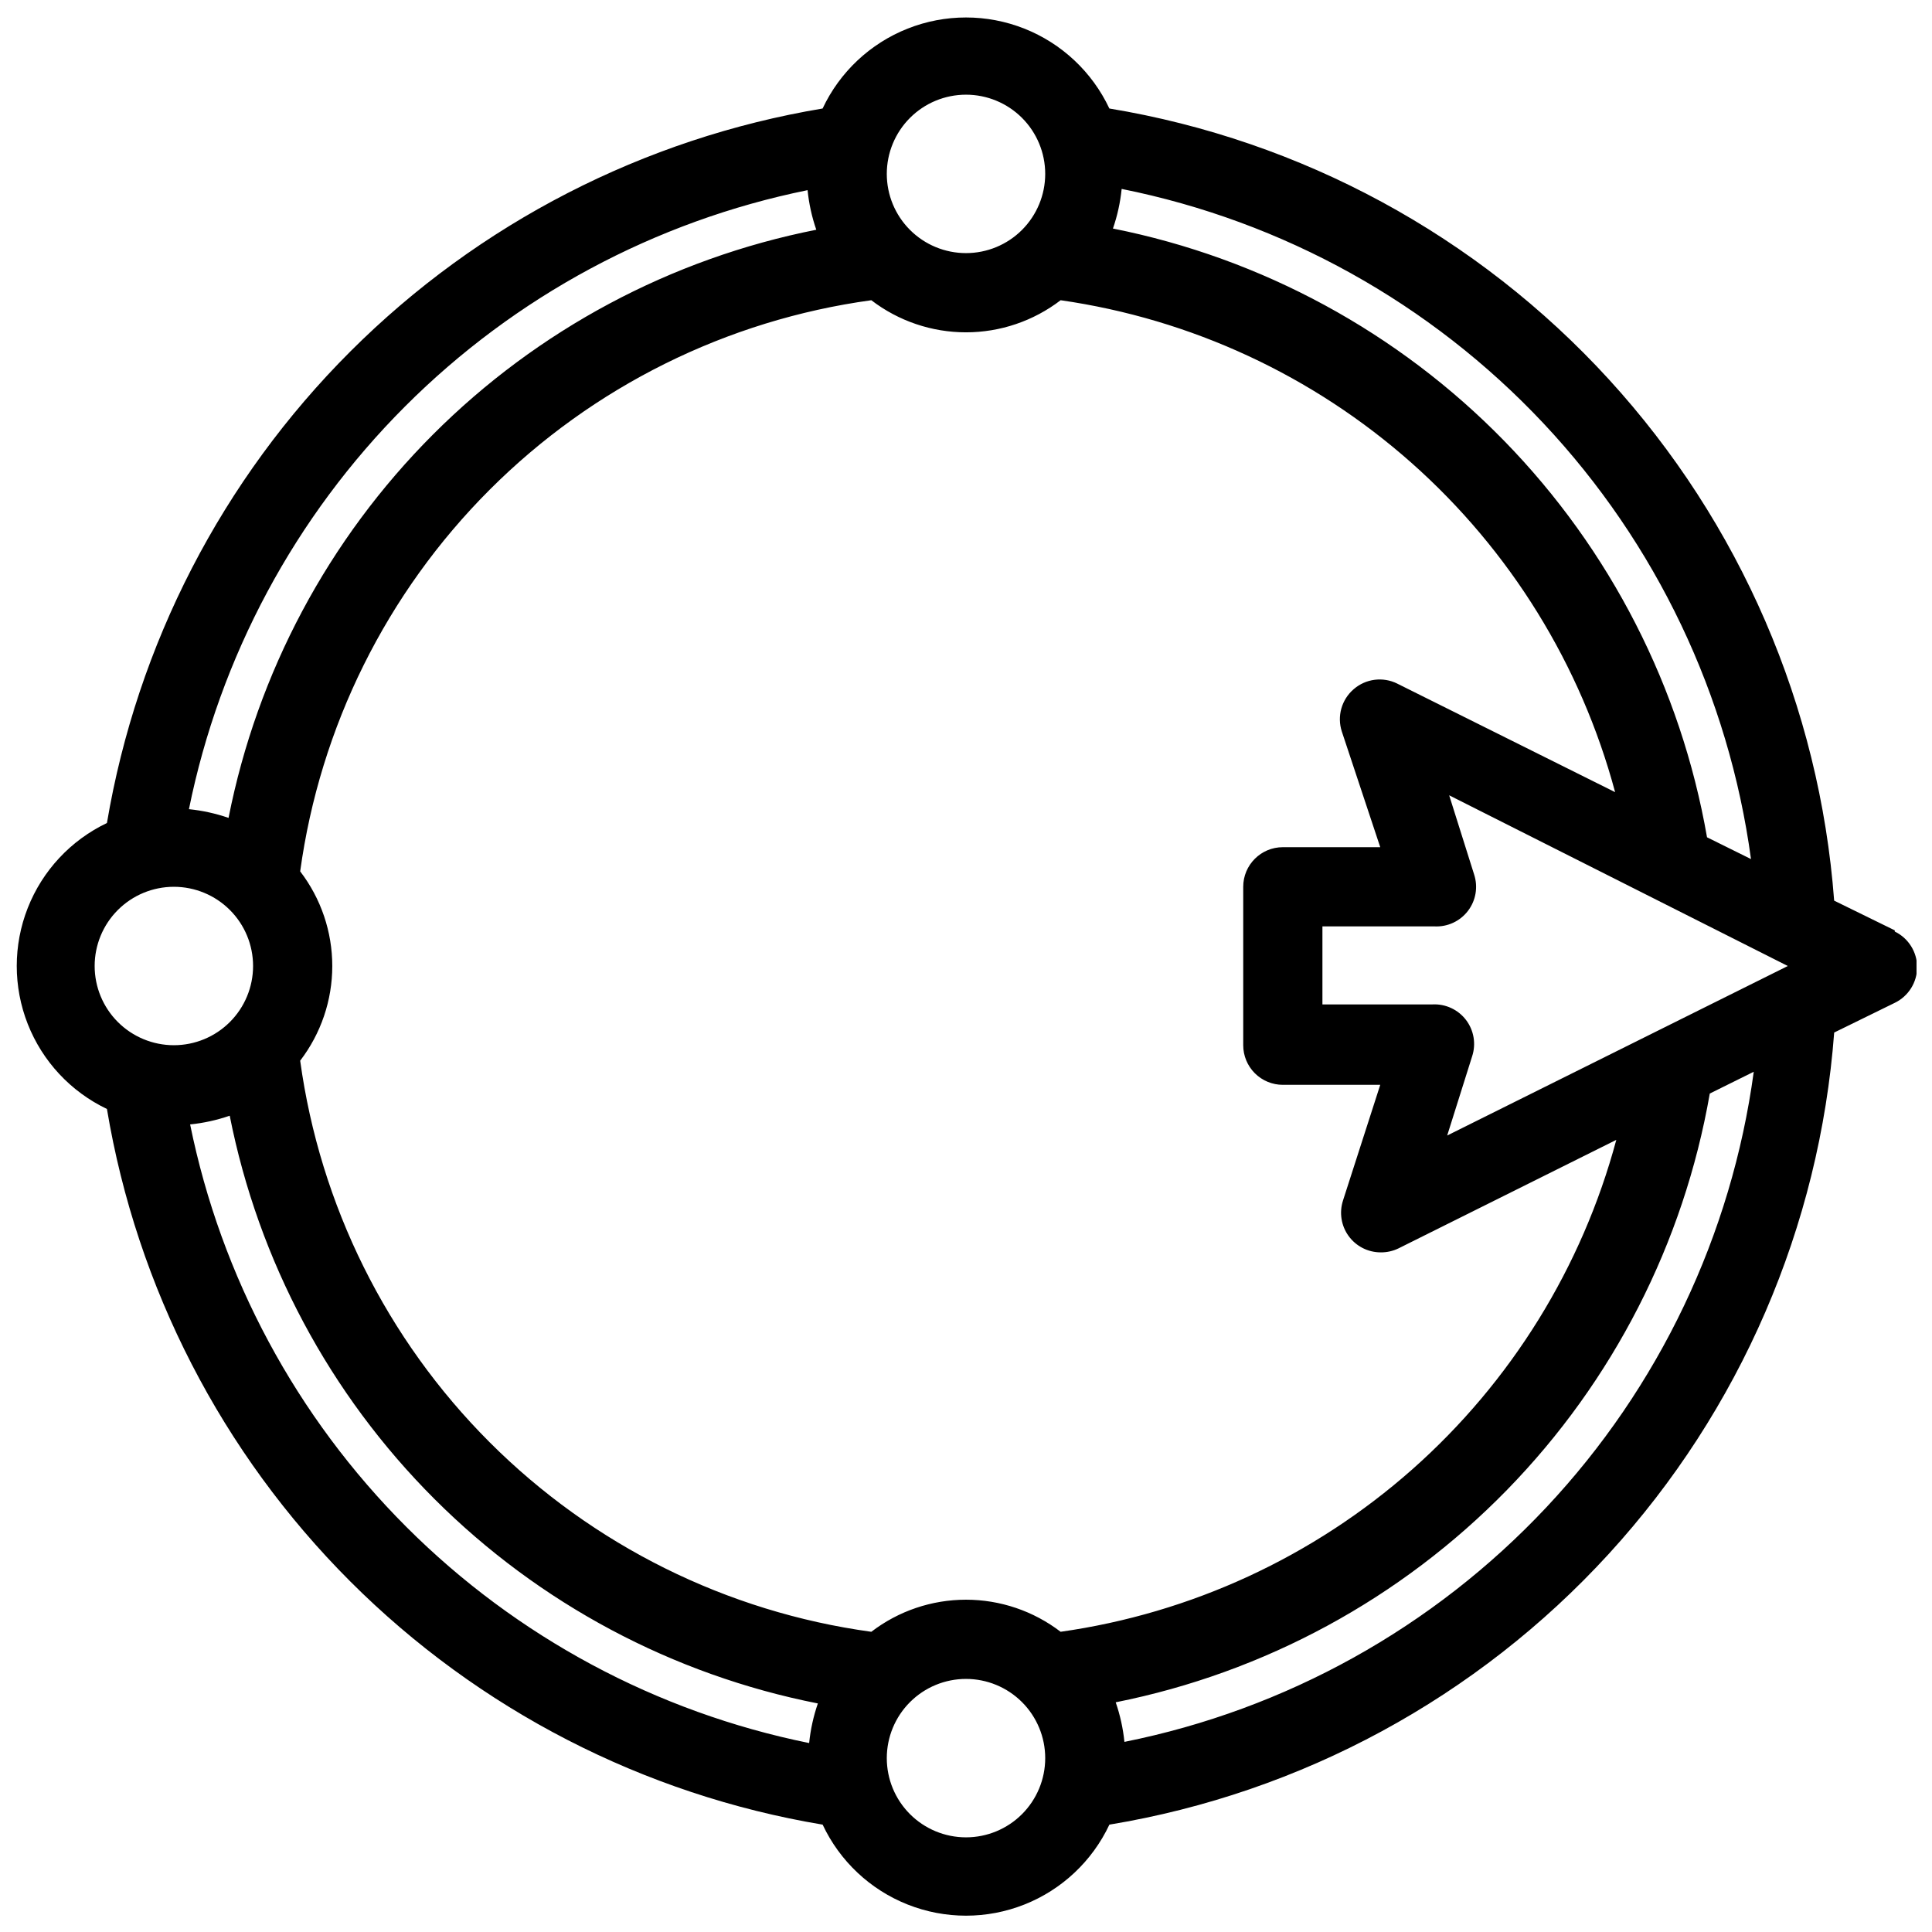 <?xml version="1.0" encoding="UTF-8"?>
<!-- Uploaded to: SVG Repo, www.svgrepo.com, Generator: SVG Repo Mixer Tools -->
<svg width="800px" height="800px" version="1.1" viewBox="144 144 512 512" xmlns="http://www.w3.org/2000/svg">
 <defs>
  <clipPath id="a">
   <path d="m148.09 148.09h503.81v503.81h-503.81z"/>
  </clipPath>
 </defs>
 <g clip-path="url(#a)">
  <path d="m646.13 390.55-16.059-7.871c-3.871-51.449-24.906-100.11-59.738-138.18-34.828-38.062-81.434-63.328-132.34-71.746-4.547-9.668-12.605-17.238-22.535-21.172-9.934-3.934-20.992-3.934-30.922 0-9.934 3.934-17.992 11.504-22.535 21.172-47.383 7.914-91.117 30.406-125.11 64.344-33.996 33.941-56.559 77.637-64.551 125.01-9.59 4.574-17.09 12.617-20.98 22.504-3.894 9.887-3.894 20.883 0 30.77 3.891 9.887 11.391 17.93 20.98 22.508 7.93 47.426 30.469 91.191 64.469 125.19s77.77 56.539 125.2 64.469c4.543 9.668 12.602 17.242 22.535 21.176 9.93 3.934 20.988 3.934 30.922 0 9.93-3.934 17.988-11.508 22.535-21.176 50.902-8.414 97.508-33.68 132.34-71.746 34.832-38.062 55.867-86.723 59.738-138.17l16.059-7.871c3.621-1.754 5.922-5.426 5.922-9.449s-2.301-7.691-5.922-9.445zm-118.61 54.371 6.613-20.992c1.078-3.285 0.465-6.887-1.629-9.637-2.098-2.746-5.414-4.285-8.867-4.113h-29.18v-20.676h29.707c3.449 0.172 6.766-1.367 8.863-4.117 2.098-2.746 2.707-6.348 1.633-9.633l-6.613-20.992 89.742 45.238zm-102.44 131.52c-7.203-5.516-16.02-8.504-25.086-8.504-9.07 0-17.887 2.988-25.086 8.504-38.289-5.254-73.809-22.891-101.14-50.219s-44.965-62.848-50.219-101.13c5.516-7.203 8.508-16.02 8.508-25.086 0-9.07-2.992-17.887-8.508-25.086 5.254-38.289 22.891-73.809 50.219-101.14s62.848-44.965 101.14-50.219c7.199 5.516 16.016 8.508 25.086 8.508 9.066 0 17.883-2.992 25.086-8.508 34.559 4.969 66.902 19.969 93.023 43.141s44.867 53.5 53.918 87.223l-57.727-28.758v-0.004c-3.793-1.883-8.348-1.305-11.547 1.473-3.223 2.762-4.465 7.191-3.148 11.23l10.18 30.648h-25.82c-5.793 0-10.492 4.699-10.492 10.496v41.984c0 2.781 1.105 5.453 3.074 7.422 1.965 1.965 4.637 3.074 7.418 3.074h25.82l-9.867 30.648h0.004c-1.043 3.191-0.492 6.695 1.48 9.414s5.129 4.332 8.488 4.336c1.637 0.02 3.254-0.34 4.723-1.051l57.727-28.758 0.004-0.004c-9.074 33.77-27.867 64.125-54.047 87.301-26.184 23.176-58.594 38.152-93.211 43.062zm182.95-204.78-11.652-5.773c-6.906-39.633-25.641-76.25-53.738-105.04-28.102-28.793-64.25-48.414-103.7-56.285 1.176-3.398 1.949-6.918 2.309-10.496 42.82 8.578 81.898 30.293 111.79 62.125 29.895 31.832 49.117 72.195 54.992 115.47zm-208.03-202.57c5.566 0 10.906 2.211 14.844 6.148 3.934 3.938 6.148 9.277 6.148 14.844s-2.215 10.906-6.148 14.844c-3.938 3.938-9.277 6.148-14.844 6.148-5.57 0-10.91-2.211-14.844-6.148-3.938-3.938-6.148-9.277-6.148-14.844s2.211-10.906 6.148-14.844c3.934-3.938 9.273-6.148 14.844-6.148zm-41.984 25.297c0.359 3.574 1.133 7.098 2.309 10.496-38.488 7.617-73.84 26.504-101.57 54.254-27.73 27.754-46.594 63.121-54.188 101.61-3.398-1.172-6.918-1.949-10.496-2.309 8.188-40.426 28.102-77.547 57.262-106.72 29.156-29.176 66.266-49.117 106.69-57.328zm-167.94 184.62c5.566 0 10.906 2.211 14.844 6.148 3.938 3.934 6.148 9.273 6.148 14.844 0 5.566-2.211 10.906-6.148 14.844-3.938 3.934-9.277 6.148-14.844 6.148s-10.906-2.215-14.844-6.148c-3.938-3.938-6.148-9.277-6.148-14.844 0-5.57 2.211-10.91 6.148-14.844 3.938-3.938 9.277-6.148 14.844-6.148zm4.305 62.977c3.574-0.363 7.098-1.137 10.496-2.312 7.617 38.488 26.504 73.84 54.254 101.57 27.754 27.734 63.121 46.594 101.61 54.188-1.172 3.398-1.949 6.922-2.309 10.496-40.426-8.188-77.547-28.102-106.72-57.258-29.176-29.16-49.117-66.266-57.328-106.69zm205.62 188.93c-5.57 0-10.91-2.211-14.844-6.148-3.938-3.938-6.148-9.273-6.148-14.844 0-5.566 2.211-10.906 6.148-14.844 3.934-3.934 9.273-6.148 14.844-6.148 5.566 0 10.906 2.215 14.844 6.148 3.934 3.938 6.148 9.277 6.148 14.844 0 5.57-2.215 10.906-6.148 14.844-3.938 3.938-9.277 6.148-14.844 6.148zm41.984-25.297v0.004c-0.363-3.578-1.137-7.102-2.312-10.496 39.453-7.875 75.602-27.492 103.7-56.285 28.098-28.793 46.832-65.406 53.738-105.04l11.652-5.773c-5.875 43.27-25.098 83.633-54.992 115.46-29.895 31.832-68.973 53.551-111.79 62.129z"/>
 </g>
</svg>